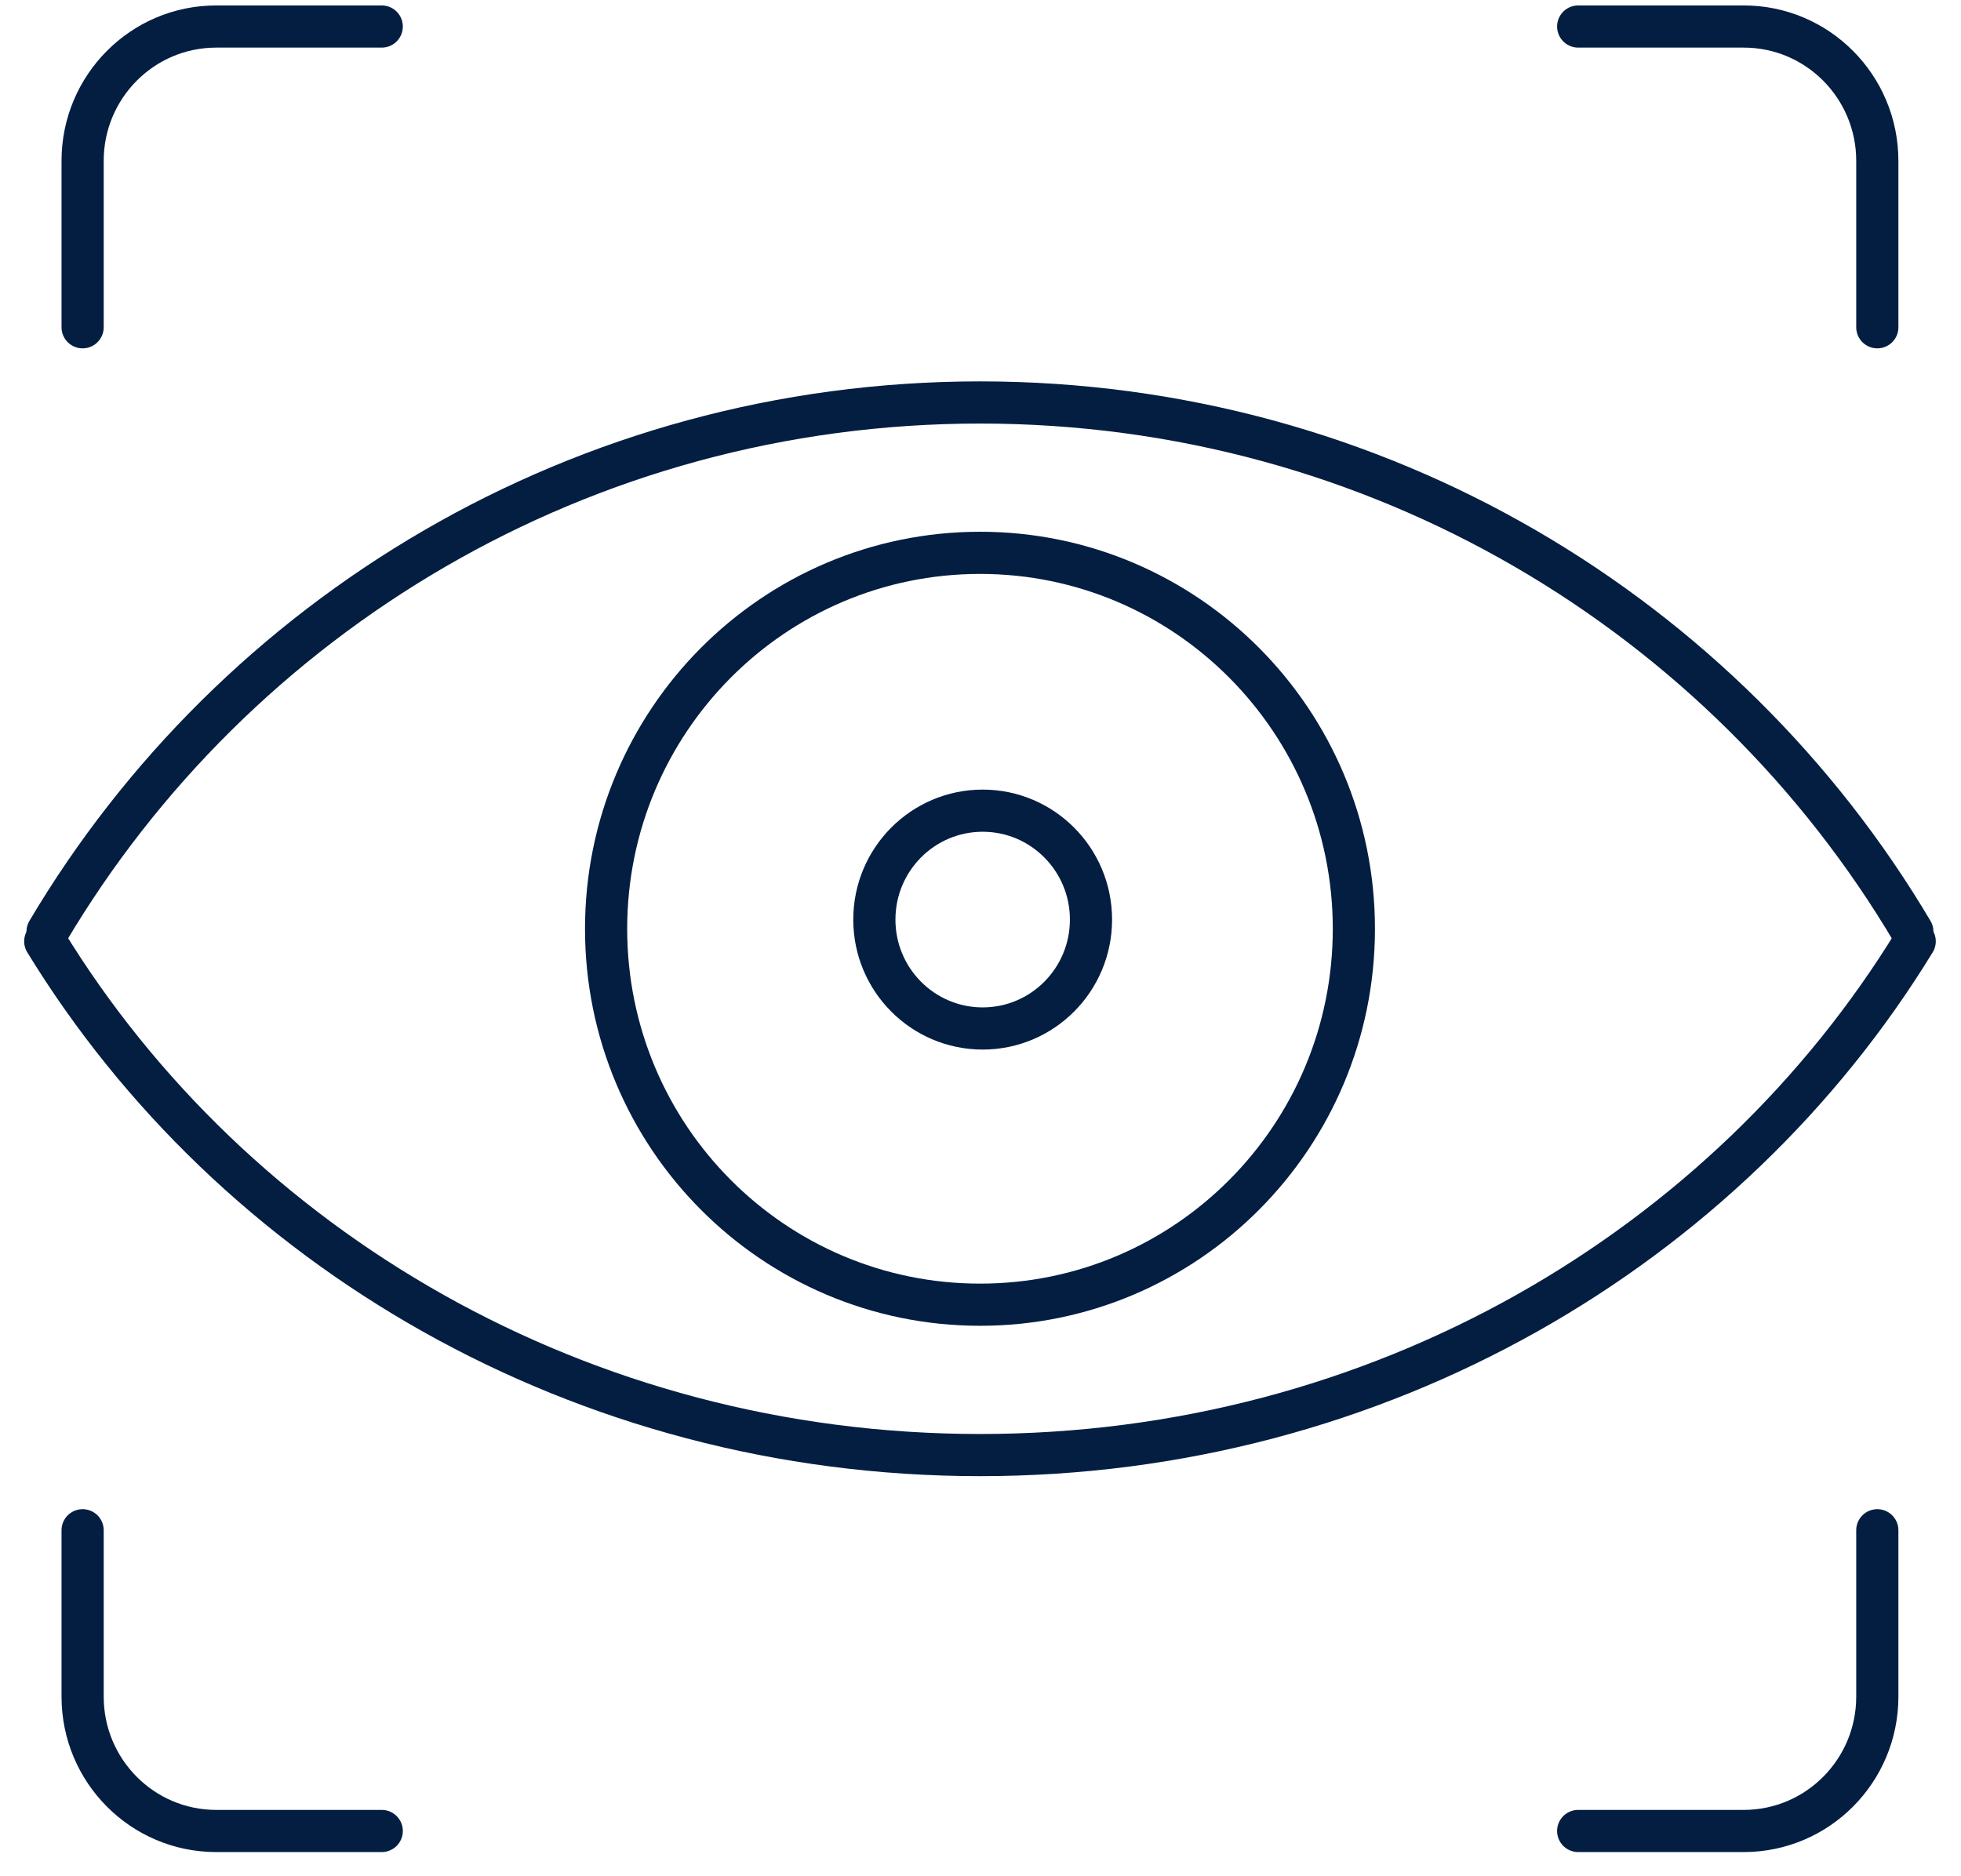 <svg width="93" height="89" viewBox="0 0 93 89" fill="none" xmlns="http://www.w3.org/2000/svg">
<g clip-path="url(#clip0_16658_2531)">
<path d="M90.692 44.189C81.806 29.189 65.36 19.09 46.481 19.09C27.595 19.09 11.147 29.189 2.255 44.189" stroke="#041E42" stroke-width="2" stroke-linecap="round" stroke-linejoin="round"/>
<path d="M64.207 44.055C64.207 53.907 56.267 61.885 46.482 61.885C36.684 61.885 28.744 53.907 28.744 44.055C28.744 34.211 36.684 26.222 46.482 26.222C56.267 26.222 64.207 34.211 64.207 44.055Z" stroke="#041E42" stroke-width="2" stroke-linecap="round" stroke-linejoin="round"/>
<path d="M2.146 44.649C11.056 59.212 27.55 69.017 46.48 69.017C65.404 69.017 81.894 59.212 90.804 44.649" stroke="#041E42" stroke-width="2" stroke-linecap="round" stroke-linejoin="round"/>
<path d="M46.603 48.783C49.44 48.783 51.74 46.471 51.74 43.618C51.74 40.765 49.44 38.452 46.603 38.452C43.766 38.452 41.466 40.765 41.466 43.618C41.466 46.471 43.766 48.783 46.603 48.783Z" stroke="#041E42" stroke-width="2" stroke-linecap="round" stroke-linejoin="round"/>
<path d="M18.104 1.258H10.254C6.756 1.258 3.918 4.111 3.918 7.629V15.523M89.031 15.523V7.629C89.031 4.111 86.194 1.258 82.695 1.258H74.845M3.918 72.583V80.476C3.918 83.995 6.756 86.847 10.254 86.847H18.104M74.845 86.847H82.695C86.194 86.847 89.031 83.995 89.031 80.476V72.583" stroke="#041E42" stroke-width="2" stroke-linecap="round" stroke-linejoin="round"/>
</g>
<defs>
<clipPath id="clip0_16658_2531">
<rect width="91.106" height="88" fill="white" transform="translate(0.947 0.053)"/>
</clipPath>
</defs>
</svg>
